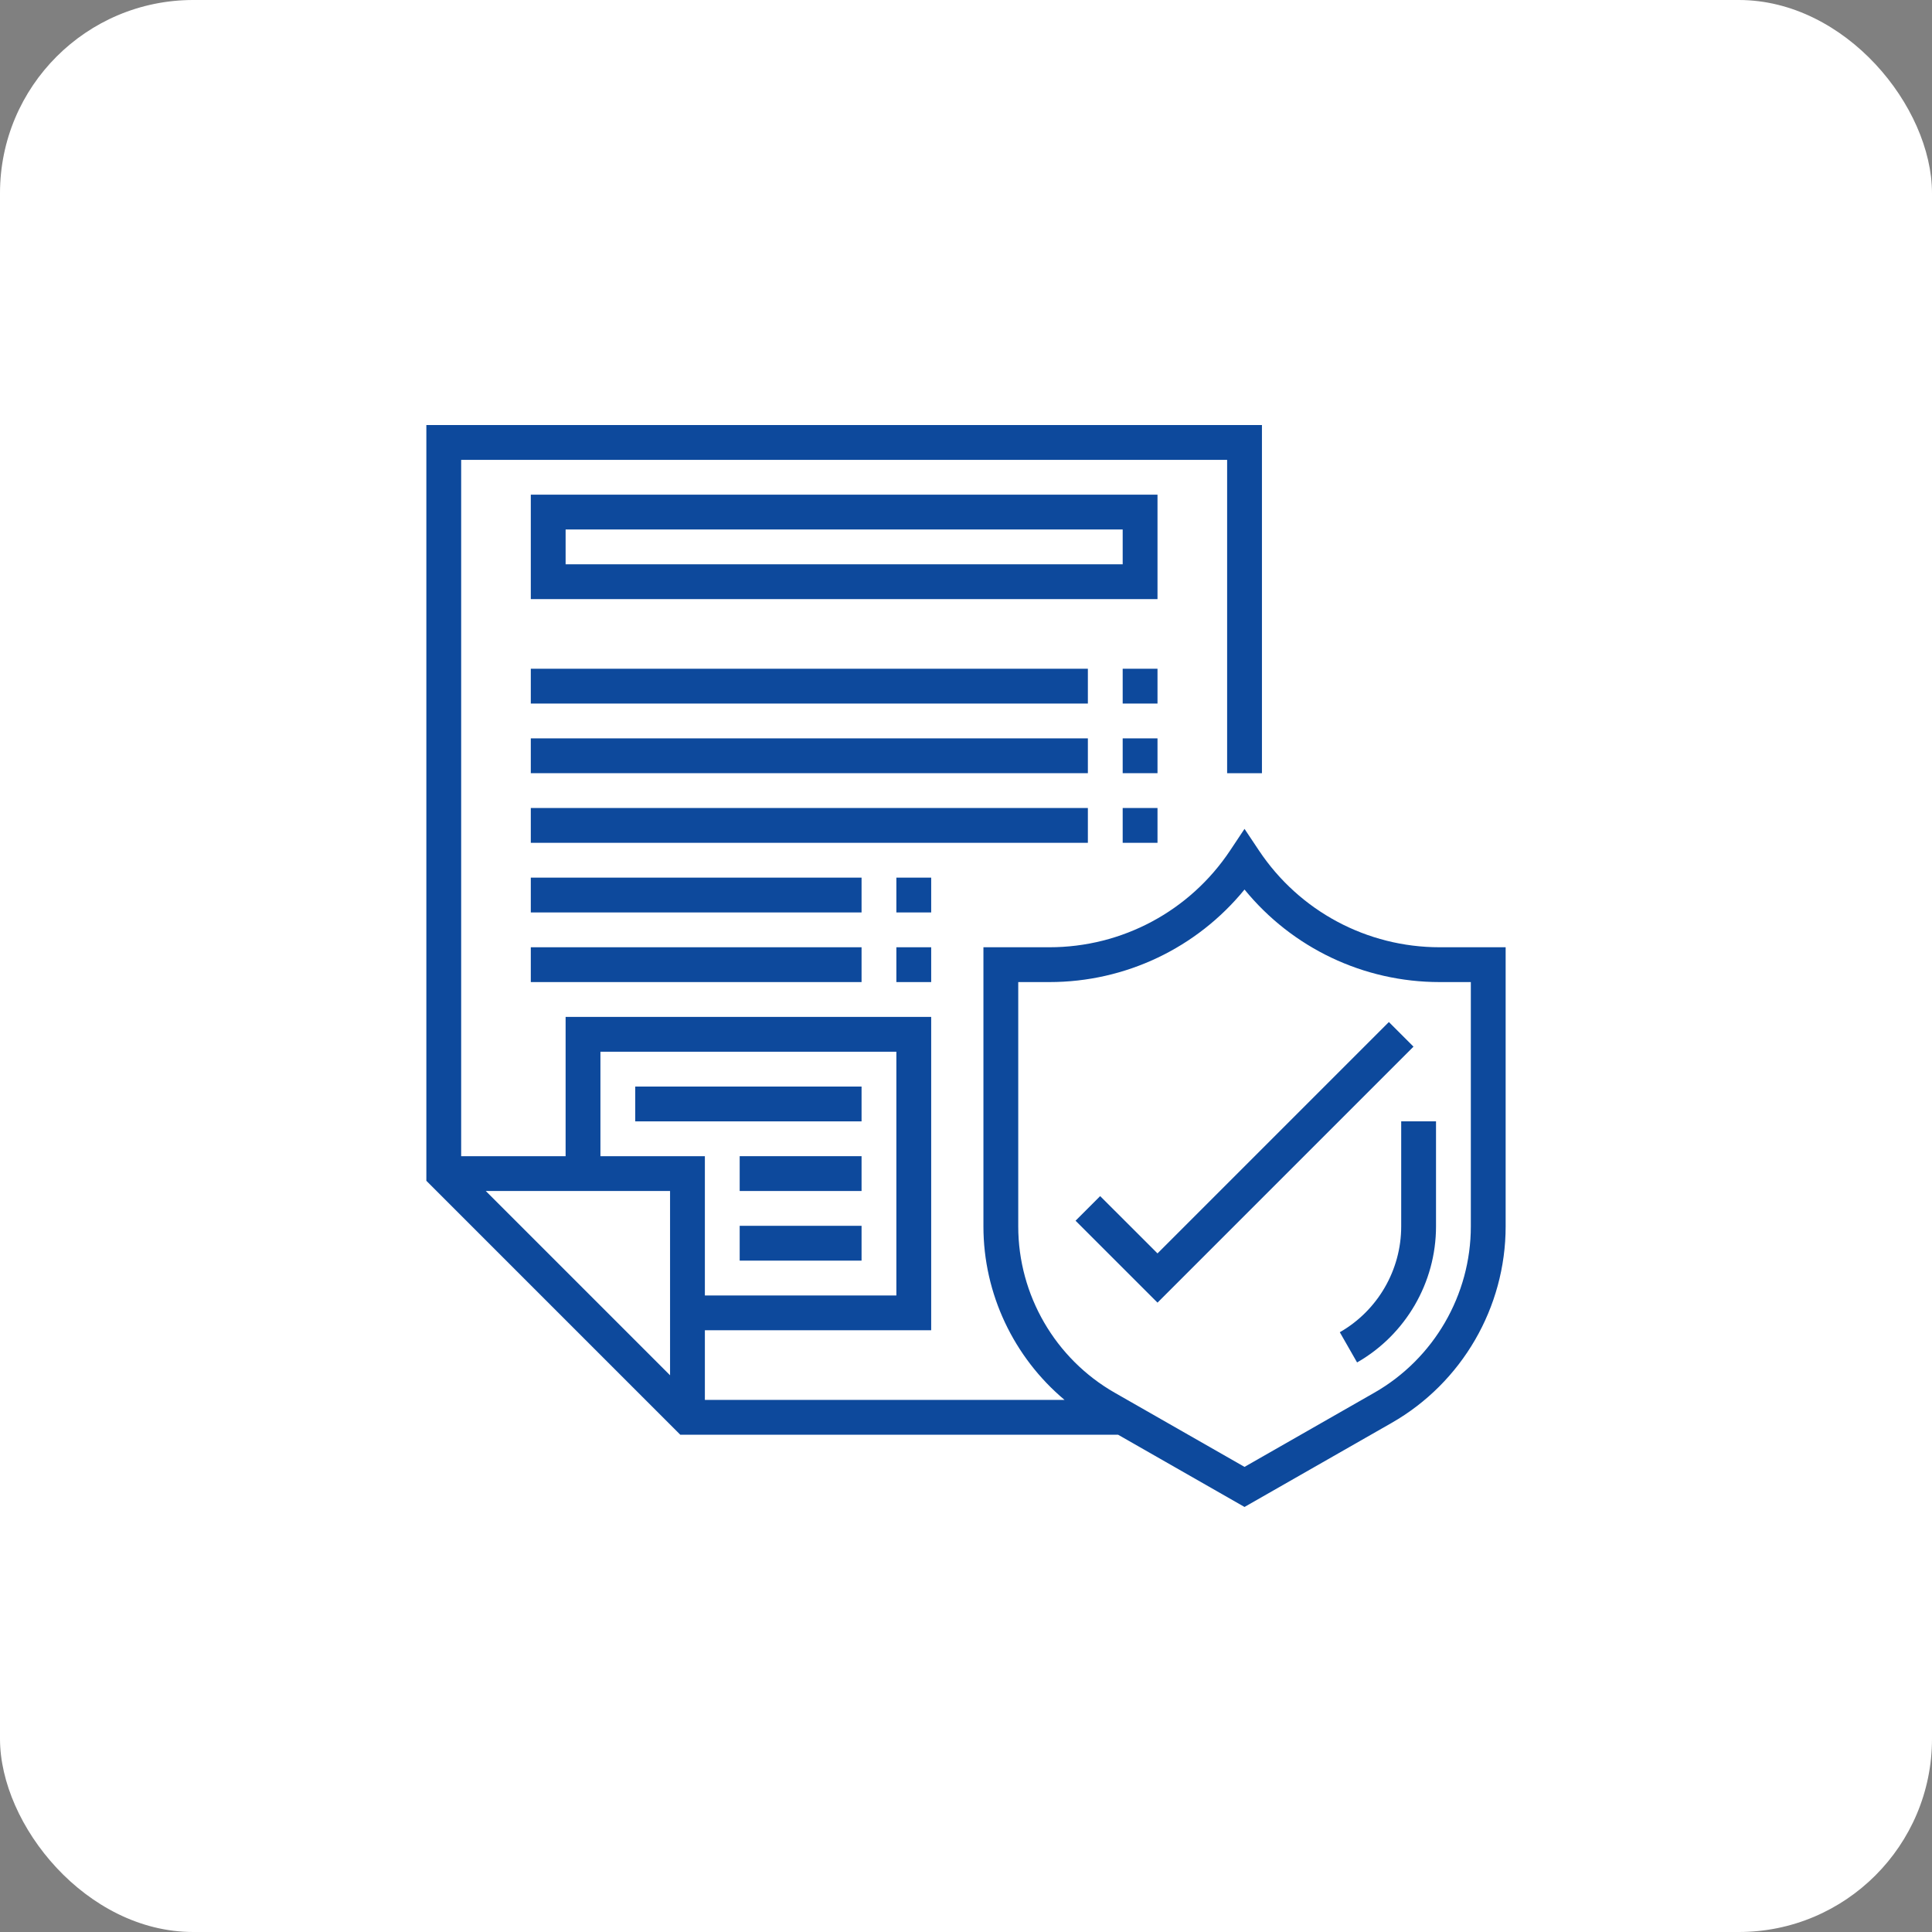 <?xml version="1.0" encoding="UTF-8"?> <svg xmlns="http://www.w3.org/2000/svg" width="50" height="50" viewBox="0 0 50 50" fill="none"><rect x="0" y="0" width="50" height="50" fill="#808080" stroke="none"/><rect width="50" height="50" rx="5" fill="white"></rect><g clip-path="url(#clip0_111_3)"><path d="M37.259 24.515C35.376 24.515 33.628 23.58 32.583 22.013L32.208 21.451L31.834 22.013C30.789 23.58 29.041 24.515 27.158 24.515H25.451V31.74C25.451 33.486 26.237 35.127 27.55 36.229H18.242V34.427H24.099V26.317H14.638V29.922H11.935V11.901H31.758V20.01H32.659V11H11.034V30.559L17.605 37.13H28.935L32.208 39L36.015 36.825C37.835 35.785 38.966 33.836 38.966 31.74V24.515H37.259ZM17.341 35.592L12.572 30.823H17.341V35.592ZM15.539 29.922V27.219H23.198V33.526H18.242V29.922H15.539ZM38.065 31.74C38.065 33.514 37.108 35.163 35.568 36.043L32.208 37.963L28.848 36.043C27.308 35.163 26.352 33.514 26.352 31.74V25.416H27.158C29.131 25.416 30.976 24.531 32.208 23.021C33.441 24.531 35.286 25.416 37.259 25.416H38.065V31.74Z" fill="#0D499C"></path><path d="M36.263 29.02V31.74C36.263 32.869 35.654 33.918 34.674 34.478L35.121 35.26C36.381 34.54 37.164 33.191 37.164 31.74V29.02H36.263Z" fill="#0D499C"></path><path d="M13.737 12.802V15.505H29.956V12.802H13.737ZM29.055 14.604H14.638V13.703H29.055V14.604Z" fill="#0D499C"></path><path d="M35.944 26.45L29.956 32.438L28.472 30.955L27.835 31.592L29.956 33.712L36.581 27.087L35.944 26.45Z" fill="#0D499C"></path><path d="M22.297 28.12H16.44V29.021H22.297V28.12Z" fill="#0D499C"></path><path d="M22.297 29.922H19.143V30.823H22.297V29.922Z" fill="#0D499C"></path><path d="M22.297 31.724H19.143V32.625H22.297V31.724Z" fill="#0D499C"></path><path d="M28.154 17.307H13.737V18.208H28.154V17.307Z" fill="#0D499C"></path><path d="M28.154 19.109H13.737V20.01H28.154V19.109Z" fill="#0D499C"></path><path d="M28.154 20.911H13.737V21.812H28.154V20.911Z" fill="#0D499C"></path><path d="M22.297 22.713H13.737V23.614H22.297V22.713Z" fill="#0D499C"></path><path d="M22.297 24.515H13.737V25.416H22.297V24.515Z" fill="#0D499C"></path><path d="M29.956 17.307H29.055V18.208H29.956V17.307Z" fill="#0D499C"></path><path d="M29.956 19.109H29.055V20.01H29.956V19.109Z" fill="#0D499C"></path><path d="M29.956 20.911H29.055V21.812H29.956V20.911Z" fill="#0D499C"></path><path d="M24.099 22.713H23.198V23.614H24.099V22.713Z" fill="#0D499C"></path><path d="M24.099 24.515H23.198V25.416H24.099V24.515Z" fill="#0D499C"></path></g><defs><clipPath id="clip0_111_3"><rect width="28" height="28" fill="white" transform="translate(11 11)"></rect></clipPath></defs></svg> 
